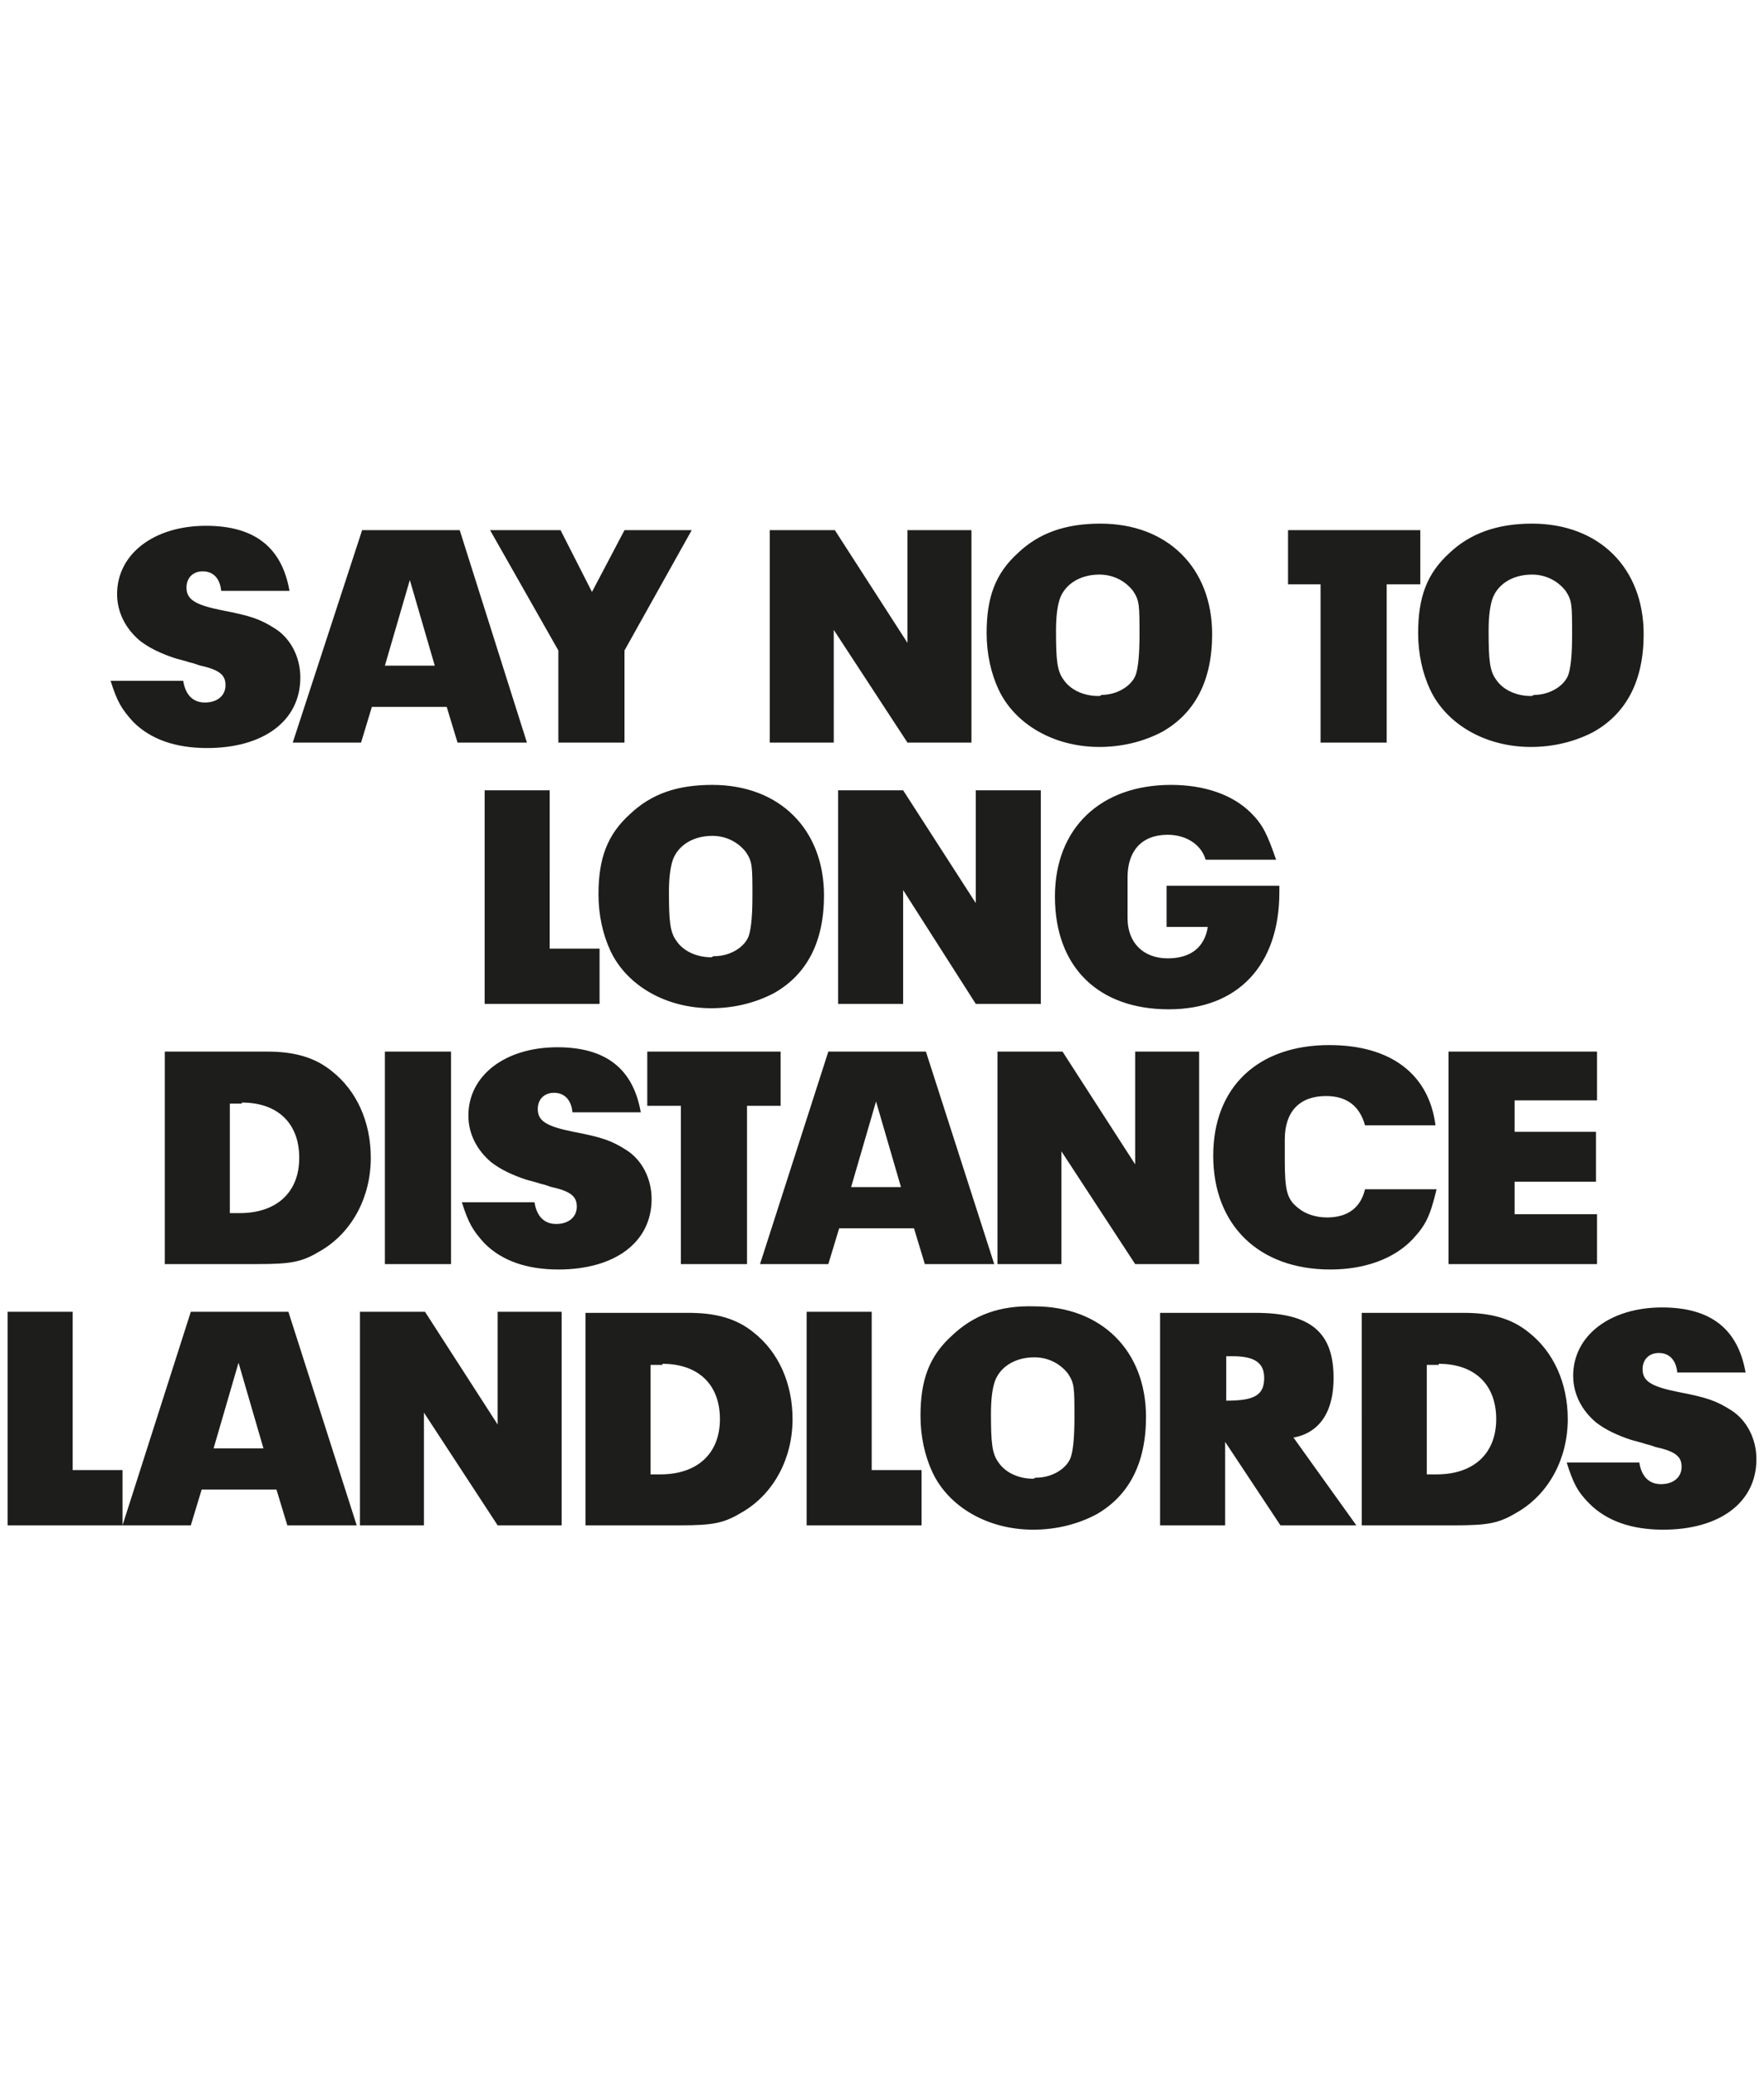<?xml version="1.0" encoding="utf-8"?>
<!-- Generator: Adobe Illustrator 24.0.1, SVG Export Plug-In . SVG Version: 6.00 Build 0)  -->
<svg version="1.1" id="Layer_1" xmlns="http://www.w3.org/2000/svg" xmlns:xlink="http://www.w3.org/1999/xlink" x="0px" y="0px"
	 viewBox="0 0 162.7 191.4" style="enable-background:new 0 0 162.7 191.4;" xml:space="preserve">
<style type="text/css">
	.st0{fill:#1D1D1B;}
</style>
<g>
	<path class="st0" d="M146.6,138.7c1.6,1.6,3.9,2.4,6.8,2.4c5.2,0,8.6-2.5,8.6-6.5c0-1.9-0.9-3.6-2.3-4.5c-1.4-0.9-2.3-1.2-4.9-1.7
		c-2.5-0.5-3.3-1-3.3-2.1c0-0.9,0.6-1.5,1.5-1.5c1,0,1.6,0.7,1.7,1.8h6.3c-0.7-4-3.2-6-7.7-6c-4.8,0-8.2,2.6-8.2,6.3
		c0,1.7,0.8,3.2,2.1,4.3c0.9,0.7,2,1.2,3.2,1.6c0.3,0.1,0.8,0.2,1.4,0.4c0.5,0.1,0.9,0.3,1,0.3c1.8,0.4,2.3,0.9,2.3,1.8
		c0,1-0.8,1.6-1.9,1.6c-1.1,0-1.8-0.7-2-2h-6.7C145.1,136.8,145.5,137.6,146.6,138.7 M132.7,125.8c3.3,0,5.3,1.9,5.3,5.1
		c0,3.2-2.1,5.1-5.5,5.1H132l-0.3,0h-0.1v-10.1H132.7z M125.5,140.7h8.6c3.3,0,4.2-0.2,6-1.3c2.8-1.7,4.5-4.9,4.5-8.5
		c0-3.3-1.3-6.2-3.6-8c-1.6-1.3-3.5-1.8-6-1.8h-9.4V140.7z M113.7,125.1c2,0,2.9,0.6,2.9,2c0,1.6-0.9,2.1-3.5,2.1v-4.1H113.7z
		 M107,140.7h6V133l5.1,7.7h7l-5.8-8.1c1.2-0.2,3.7-1.1,3.7-5.5c0-4.2-2.1-6-7.2-6H107V140.7z M95.3,136.4c-1.4,0-2.6-0.6-3.2-1.5
		c-0.6-0.8-0.7-1.8-0.7-4.5c0-1.2,0.1-2.1,0.3-2.8c0.4-1.4,1.8-2.4,3.7-2.4c1.3,0,2.4,0.6,3.1,1.5c0.6,0.9,0.6,1.3,0.6,4.1
		c0,1.6-0.1,2.8-0.3,3.5c-0.3,1.1-1.7,2-3.2,2C95.4,136.3,95.4,136.4,95.3,136.4 M87.8,123.2c-2.1,1.9-2.9,4.1-2.9,7.4
		c0,1.9,0.4,3.7,1.1,5.2c1.5,3.2,5.1,5.3,9.3,5.3c2.1,0,4.1-0.5,5.8-1.4c3-1.7,4.6-4.7,4.6-9c0-6.1-4.1-10.2-10.3-10.2
		C92.2,120.4,89.8,121.3,87.8,123.2 M74.3,140.7H85v-5.1h-4.6V121h-6V140.7z M61.1,125.8c3.3,0,5.3,1.9,5.3,5.1
		c0,3.2-2.1,5.1-5.5,5.1h-0.5l-0.3,0H60v-10.1H61.1z M54,140.7h8.6c3.3,0,4.2-0.2,6-1.3c2.8-1.7,4.5-4.9,4.5-8.5
		c0-3.3-1.3-6.2-3.6-8c-1.6-1.3-3.5-1.8-6-1.8H54V140.7z M33.1,140.7h6v-10.4l6.8,10.4h5.9V121h-5.9v10.4L39.2,121h-6V140.7z
		 M22,125.7l2.3,7.9h-4.6L22,125.7z M11.3,140.7h6.3l1-3.3h6.9l1,3.3h6.4L26.6,121h-9L11.3,140.7z M0.6,140.7h10.7v-5.1H6.7V121h-6
		V140.7z"/>
	<path class="st0" d="M133.6,116.6h13.7v-4.6h-7.6v-3h7.5v-4.6h-7.5v-2.9h7.6V97h-13.7V116.6z M122.6,96.4
		c-6.6,0-10.7,3.9-10.7,10.2c0,6.4,4.2,10.5,10.8,10.5c3.2,0,5.9-1,7.6-2.8c1.2-1.3,1.6-2.1,2.2-4.6h-6.6c-0.4,1.7-1.6,2.6-3.5,2.6
		c-1,0-2-0.3-2.7-0.9c-1-0.8-1.2-1.6-1.2-4.4v-1.9c0-2.6,1.4-4,3.8-4c1.9,0,3.1,0.9,3.6,2.7h6.5C131.8,99.1,128.3,96.4,122.6,96.4
		 M91.9,116.6h6v-10.4l6.8,10.4h5.9V97h-5.9v10.4L98,97h-6V116.6z M80.8,101.6l2.3,7.9h-4.6L80.8,101.6z M70.1,116.6h6.3l1-3.3h6.9
		l1,3.3h6.4L85.4,97h-9L70.1,116.6z M59.7,102h3.1v14.6h6.1V102H72v-5H59.7V102z M44.7,114.7c1.6,1.6,3.9,2.4,6.8,2.4
		c5.2,0,8.6-2.5,8.6-6.5c0-1.9-0.9-3.6-2.3-4.5c-1.4-0.9-2.3-1.2-4.9-1.7c-2.5-0.5-3.3-1-3.3-2.1c0-0.9,0.6-1.5,1.5-1.5
		c1,0,1.6,0.7,1.7,1.8h6.3c-0.7-4-3.2-6-7.7-6c-4.8,0-8.2,2.6-8.2,6.3c0,1.7,0.8,3.2,2.1,4.3c0.9,0.7,2,1.2,3.2,1.6
		c0.3,0.1,0.8,0.2,1.4,0.4c0.5,0.1,0.9,0.3,1,0.3c1.8,0.4,2.3,0.9,2.3,1.8c0,1-0.8,1.6-1.9,1.6c-1.1,0-1.8-0.7-2-2h-6.7
		C43.2,112.8,43.6,113.5,44.7,114.7 M35.5,116.6h6.1V97h-6.1V116.6z M22.3,101.7c3.3,0,5.3,1.9,5.3,5.1c0,3.2-2.1,5.1-5.5,5.1h-0.5
		l-0.3,0h-0.1v-10.1H22.3z M15.1,116.6h8.6c3.3,0,4.2-0.2,6-1.3c2.8-1.7,4.5-4.9,4.5-8.5c0-3.3-1.3-6.2-3.6-8
		c-1.6-1.3-3.5-1.8-6-1.8h-9.4V116.6z"/>
	<path class="st0" d="M115.4,75c-1.7-1.7-4.3-2.6-7.4-2.6c-6.5,0-10.7,4-10.7,10.3c0,6.5,4,10.4,10.5,10.4c6.4,0,10.2-4.1,10.2-10.8
		v-0.6h-10.4v3.8h3.8c-0.3,1.9-1.6,2.9-3.7,2.9c-2.2,0-3.7-1.4-3.7-3.7v-3.8c0-2.4,1.3-3.9,3.7-3.9c1.7,0,3.1,0.9,3.5,2.3h6.5
		C116.9,77,116.5,76.1,115.4,75 M77.3,92.6h6V82.1L90,92.6H96V72.9H90v10.4l-6.7-10.4h-6V92.6z M65.6,88.3c-1.4,0-2.6-0.6-3.2-1.5
		c-0.6-0.8-0.7-1.8-0.7-4.5c0-1.2,0.1-2.1,0.3-2.8c0.4-1.4,1.8-2.4,3.7-2.4c1.3,0,2.4,0.6,3.1,1.5c0.6,0.9,0.6,1.3,0.6,4.1
		c0,1.6-0.1,2.8-0.3,3.5c-0.3,1.1-1.7,2-3.2,2C65.7,88.2,65.7,88.3,65.6,88.3 M58.1,75.1c-2.1,1.9-2.9,4.1-2.9,7.4
		c0,1.9,0.4,3.7,1.1,5.2c1.5,3.2,5.1,5.3,9.3,5.3c2.1,0,4.1-0.5,5.8-1.4c3-1.7,4.6-4.7,4.6-9c0-6.1-4.1-10.2-10.3-10.2
		C62.5,72.4,60.1,73.2,58.1,75.1 M44.6,92.6h10.7v-5.1h-4.6V72.9h-6V92.6z"/>
	<path class="st0" d="M141.2,64.2c-1.4,0-2.6-0.6-3.2-1.5c-0.6-0.8-0.7-1.8-0.7-4.5c0-1.2,0.1-2.1,0.3-2.8c0.4-1.4,1.8-2.4,3.7-2.4
		c1.3,0,2.4,0.6,3.1,1.5c0.6,0.9,0.6,1.3,0.6,4.1c0,1.6-0.1,2.8-0.3,3.5c-0.3,1.1-1.7,2-3.2,2C141.3,64.2,141.3,64.2,141.2,64.2
		 M133.7,51c-2.1,1.9-2.9,4.1-2.9,7.4c0,1.9,0.4,3.7,1.1,5.2c1.5,3.2,5.1,5.3,9.3,5.3c2.1,0,4.1-0.5,5.8-1.4c3-1.7,4.6-4.7,4.6-9
		c0-6.1-4.1-10.2-10.3-10.2C138.1,48.3,135.6,49.2,133.7,51 M118.7,53.9h3.1v14.6h6.1V53.9h3.1v-5h-12.2V53.9z M101.3,64.2
		c-1.4,0-2.6-0.6-3.2-1.5c-0.6-0.8-0.7-1.8-0.7-4.5c0-1.2,0.1-2.1,0.3-2.8c0.4-1.4,1.8-2.4,3.7-2.4c1.3,0,2.4,0.6,3.1,1.5
		c0.6,0.9,0.6,1.3,0.6,4.1c0,1.6-0.1,2.8-0.3,3.5c-0.3,1.1-1.7,2-3.2,2C101.5,64.2,101.4,64.2,101.3,64.2 M93.9,51
		c-2.1,1.9-2.9,4.1-2.9,7.4c0,1.9,0.4,3.7,1.1,5.2c1.5,3.2,5.1,5.3,9.3,5.3c2.1,0,4.1-0.5,5.8-1.4c3-1.7,4.6-4.7,4.6-9
		c0-6.1-4.1-10.2-10.3-10.2C98.2,48.3,95.8,49.2,93.9,51 M70.9,68.5h6V58.1l6.8,10.4h5.9V48.9h-5.9v10.4l-6.7-10.4h-6V68.5z
		 M51.5,60v8.5h6.1V60l6.2-11.1h-6.2l-3,5.7l-2.9-5.7h-6.5L51.5,60z M37.8,53.5l2.3,7.9h-4.6L37.8,53.5z M27,68.5h6.3l1-3.3h6.9
		l1,3.3h6.4l-6.2-19.6h-9L27,68.5z M12.3,66.6c1.6,1.6,3.9,2.4,6.8,2.4c5.2,0,8.6-2.5,8.6-6.5c0-1.9-0.9-3.6-2.3-4.5
		c-1.4-0.9-2.3-1.2-4.9-1.7c-2.5-0.5-3.3-1-3.3-2.1c0-0.9,0.6-1.5,1.5-1.5c1,0,1.6,0.7,1.7,1.8h6.3c-0.7-4-3.2-6-7.7-6
		c-4.8,0-8.2,2.6-8.2,6.3c0,1.7,0.8,3.2,2.1,4.3c0.9,0.7,2,1.2,3.2,1.6c0.3,0.1,0.8,0.2,1.4,0.4c0.5,0.1,0.9,0.3,1,0.3
		c1.8,0.4,2.3,0.9,2.3,1.8c0,1-0.8,1.6-1.9,1.6c-1.1,0-1.8-0.7-2-2h-6.7C10.8,64.7,11.2,65.4,12.3,66.6"/>
</g>
</svg>
